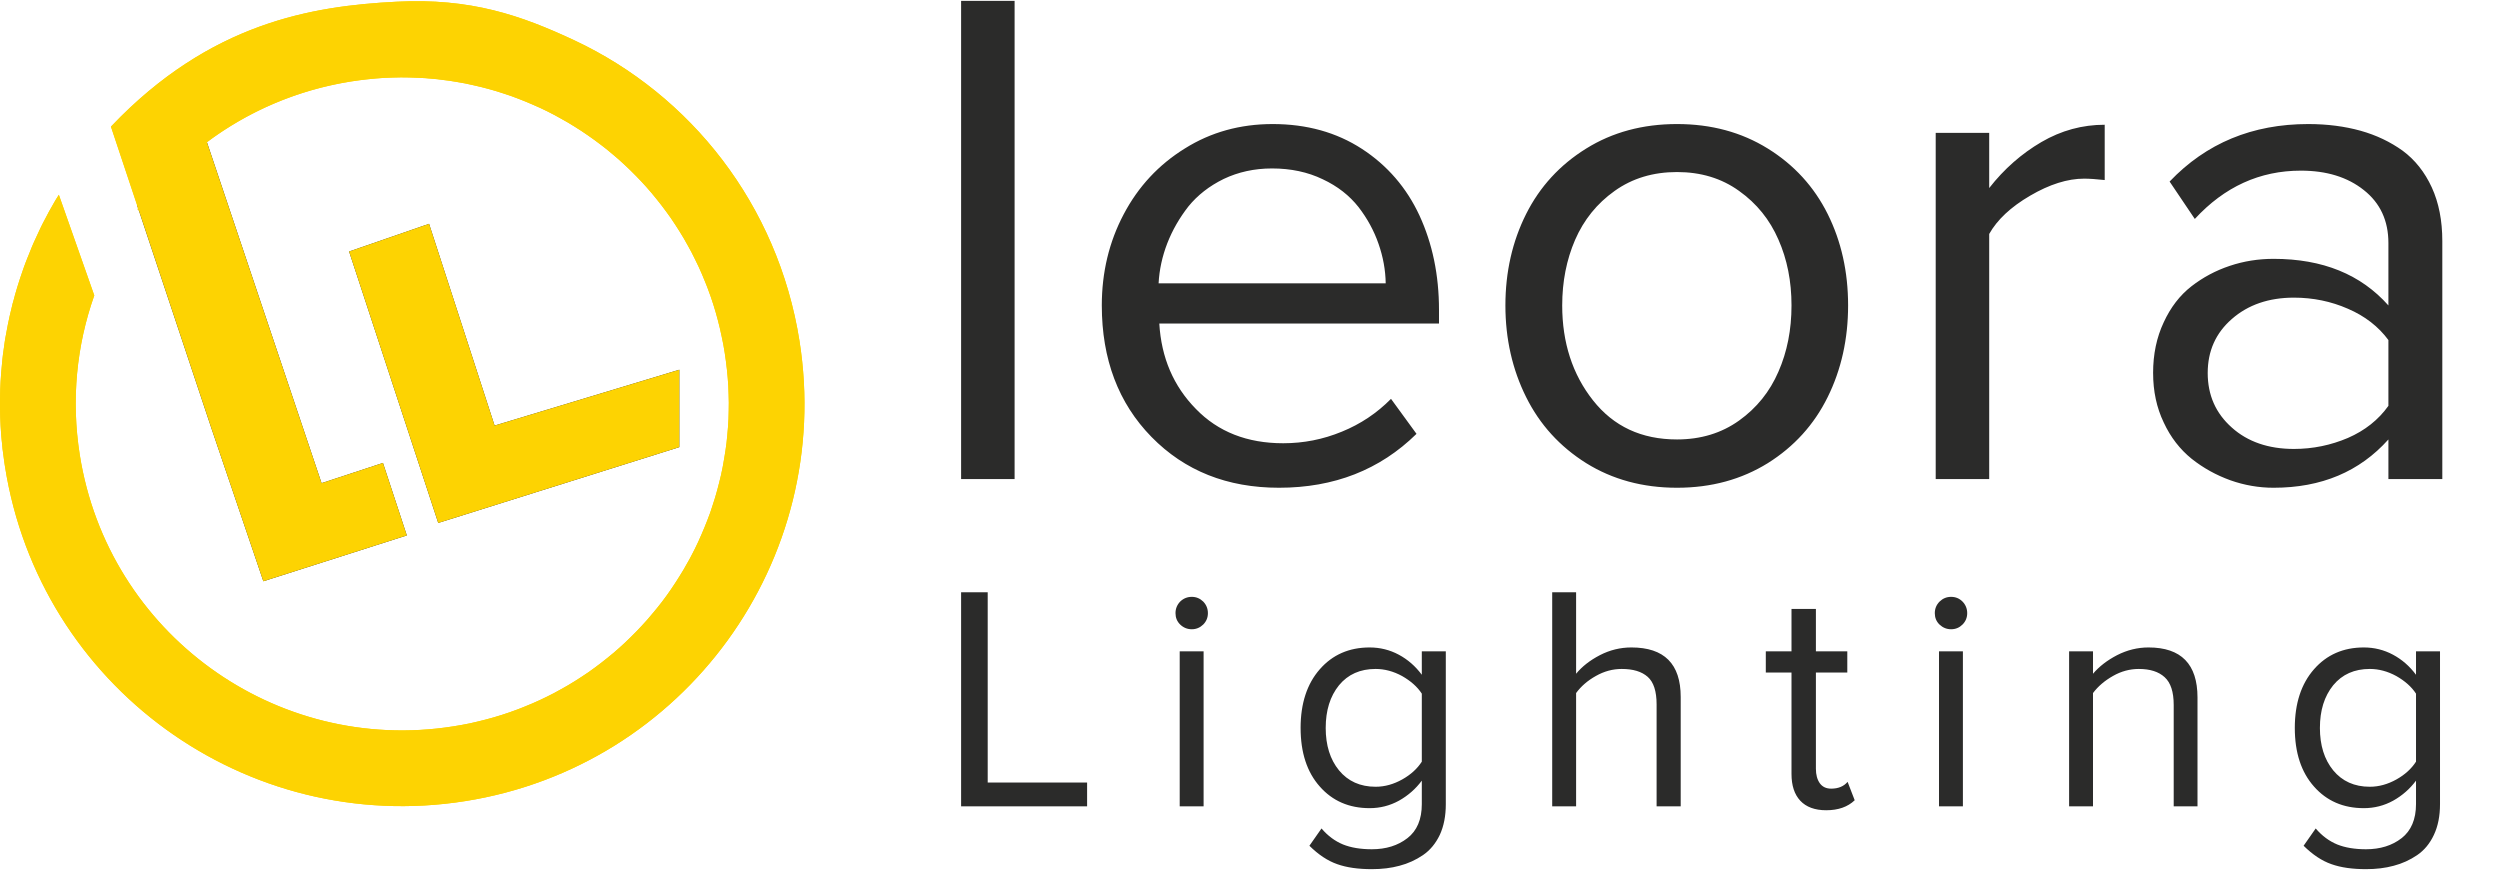 <?xml version="1.0" encoding="UTF-8"?>
<!-- Creator: CorelDRAW -->
<svg xmlns="http://www.w3.org/2000/svg" xmlns:xlink="http://www.w3.org/1999/xlink" xmlns:xodm="http://www.corel.com/coreldraw/odm/2003" xml:space="preserve" width="250px" height="87px" version="1.0" style="shape-rendering:geometricPrecision; text-rendering:geometricPrecision; image-rendering:optimizeQuality; fill-rule:evenodd; clip-rule:evenodd" viewBox="0 0 250 86.83">
 <defs>
  <style type="text/css">
   <![CDATA[
    .str2 {stroke:#2B2B2A;stroke-width:0.24;stroke-miterlimit:22.926}
    .str1 {stroke:#FDD302;stroke-width:0.24;stroke-miterlimit:22.926}
    .str0 {stroke:#FED900;stroke-width:14.57;stroke-miterlimit:10}
    .fil3 {fill:none}
    .fil0 {fill:none;fill-rule:nonzero}
    .fil2 {fill:#FDD302}
    .fil1 {fill:#2B2B2A;fill-rule:nonzero}
   ]]>
  </style>
 </defs>
<symbol id="Fm1-7-0" viewBox="117.77 -53.52 104.08 104.08">
 <path class="fil0 str0" d="M131.45 -24.52l3.85 10.94c-1.95,5.53 -2.59,11.62 -1.6,17.82 3.15,19.95 21.89,33.56 41.83,30.4 19.95,-3.16 33.56,-21.89 30.4,-41.84 -3.16,-19.94 -21.89,-33.55 -41.84,-30.39 -9.82,1.55 -18.11,6.88 -23.61,14.28l-3.02 -9.08c6.53,-6.85 15.28,-11.69 25.35,-13.28 24.41,-3.87 47.33,12.78 51.19,37.19 3.87,24.41 -12.78,47.33 -37.19,51.19 -24.41,3.87 -47.33,-12.78 -51.19,-37.19 -1.72,-10.81 0.6,-21.33 5.83,-30.04"></path>
</symbol>
 <g id="Layer_x0020_1">
  <path class="fil1" d="M96.11 47.82l0 -47.82 5.35 0 0 47.82 -5.35 0zm14.07 -17.36c0,-3.31 0.73,-6.36 2.19,-9.12 1.46,-2.77 3.5,-4.96 6.12,-6.58 2.6,-1.63 5.53,-2.44 8.78,-2.44 3.4,0 6.38,0.83 8.92,2.48 2.55,1.66 4.47,3.89 5.76,6.67 1.29,2.8 1.95,5.94 1.95,9.44l0 1.36 -27.97 0c0.2,3.41 1.42,6.26 3.66,8.54 2.22,2.29 5.13,3.43 8.73,3.43 2.03,0 3.98,-0.38 5.87,-1.16 1.87,-0.76 3.51,-1.86 4.91,-3.28l2.55 3.5c-3.66,3.6 -8.24,5.39 -13.75,5.39 -5.18,0 -9.43,-1.69 -12.75,-5.08 -3.31,-3.38 -4.97,-7.77 -4.97,-13.15zm5.68 -2.21l22.71 0c-0.02,-1.33 -0.26,-2.65 -0.72,-3.96 -0.45,-1.3 -1.12,-2.53 -2,-3.67 -0.9,-1.14 -2.08,-2.08 -3.58,-2.78 -1.49,-0.72 -3.19,-1.08 -5.07,-1.08 -1.77,0 -3.38,0.36 -4.83,1.05 -1.45,0.71 -2.62,1.63 -3.53,2.75 -0.89,1.14 -1.6,2.37 -2.11,3.68 -0.51,1.32 -0.8,2.66 -0.87,4.01zm36.75 11.37c-1.37,-2.75 -2.07,-5.81 -2.07,-9.16 0,-3.36 0.7,-6.41 2.07,-9.14 1.37,-2.73 3.38,-4.92 6.01,-6.55 2.62,-1.63 5.65,-2.45 9.08,-2.45 3.43,0 6.45,0.82 9.08,2.45 2.63,1.63 4.63,3.82 5.99,6.55 1.36,2.73 2.04,5.78 2.04,9.14 0,3.35 -0.68,6.41 -2.04,9.16 -1.36,2.76 -3.36,4.96 -5.99,6.61 -2.63,1.63 -5.65,2.46 -9.08,2.46 -3.43,0 -6.46,-0.83 -9.08,-2.46 -2.63,-1.65 -4.64,-3.85 -6.01,-6.61zm3.61 -9.16c0,3.72 1.03,6.9 3.08,9.49 2.06,2.61 4.85,3.91 8.4,3.91 2.38,0 4.45,-0.63 6.21,-1.89 1.76,-1.26 3.07,-2.89 3.93,-4.88 0.88,-2 1.31,-4.21 1.31,-6.63 0,-2.41 -0.43,-4.6 -1.31,-6.59 -0.86,-1.98 -2.17,-3.61 -3.93,-4.86 -1.76,-1.27 -3.83,-1.89 -6.21,-1.89 -2.38,0 -4.46,0.62 -6.24,1.89 -1.76,1.25 -3.08,2.89 -3.95,4.89 -0.86,1.99 -1.29,4.18 -1.29,6.56zm37.35 17.36l0 -34.62 5.35 0 0 5.52c1.49,-1.91 3.24,-3.44 5.22,-4.6 1.99,-1.16 4.1,-1.73 6.33,-1.73l0 5.53c-0.83,-0.09 -1.52,-0.14 -2.06,-0.14 -1.65,0 -3.46,0.57 -5.39,1.7 -1.94,1.13 -3.3,2.41 -4.1,3.83l0 24.51 -5.35 0zm21.74 -10.61c0,-1.87 0.35,-3.55 1.06,-5.06 0.69,-1.5 1.62,-2.71 2.78,-3.61 1.15,-0.89 2.42,-1.57 3.83,-2.04 1.4,-0.47 2.86,-0.7 4.38,-0.7 4.9,0 8.72,1.55 11.48,4.66l0 -6.24c0,-2.24 -0.82,-4 -2.45,-5.29 -1.64,-1.31 -3.74,-1.95 -6.31,-1.95 -4.1,0 -7.63,1.61 -10.6,4.83l-2.52 -3.74c3.66,-3.84 8.28,-5.75 13.86,-5.75 1.91,0 3.66,0.23 5.24,0.67 1.57,0.44 2.97,1.11 4.21,2 1.23,0.91 2.2,2.13 2.91,3.67 0.7,1.53 1.05,3.32 1.05,5.36l0 23.8 -5.39 0 0 -3.96c-2.88,3.22 -6.7,4.83 -11.48,4.83 -1.47,0 -2.92,-0.25 -4.33,-0.75 -1.41,-0.51 -2.7,-1.22 -3.87,-2.15 -1.16,-0.94 -2.1,-2.14 -2.79,-3.63 -0.71,-1.48 -1.06,-3.13 -1.06,-4.95zm5.46 0c0,2.22 0.8,4.03 2.41,5.46 1.58,1.42 3.66,2.14 6.21,2.14 1.91,0 3.71,-0.38 5.4,-1.1 1.7,-0.74 3.05,-1.81 4.05,-3.21l0 -6.58c-1,-1.35 -2.35,-2.4 -4.05,-3.13 -1.69,-0.74 -3.49,-1.11 -5.4,-1.11 -2.52,0 -4.59,0.72 -6.2,2.13 -1.62,1.41 -2.42,3.21 -2.42,5.4z"></path>
  <path class="fil1" d="M96.11 80.55l0 -21.41 2.66 0 0 19.03 9.94 0 0 2.38 -12.6 0zm21.91 -18.18c-0.32,-0.31 -0.47,-0.69 -0.47,-1.14 0,-0.45 0.16,-0.84 0.47,-1.16 0.32,-0.31 0.71,-0.47 1.16,-0.47 0.44,0 0.82,0.16 1.14,0.47 0.31,0.32 0.47,0.71 0.47,1.16 0,0.45 -0.16,0.83 -0.47,1.14 -0.32,0.31 -0.7,0.47 -1.14,0.47 -0.45,0 -0.84,-0.16 -1.16,-0.47zm-0.05 18.18l0 -15.5 2.39 0 0 15.5 -2.39 0zm12.09 -7.84c0,-2.45 0.64,-4.41 1.92,-5.87 1.27,-1.45 2.93,-2.18 4.98,-2.18 1.04,0 2.01,0.24 2.91,0.72 0.9,0.48 1.67,1.15 2.31,2.01l0 -2.34 2.4 0 0 15.28c0,1.18 -0.2,2.2 -0.6,3.07 -0.41,0.86 -0.97,1.54 -1.69,2.03 -0.71,0.48 -1.49,0.84 -2.34,1.06 -0.84,0.23 -1.76,0.34 -2.77,0.34 -1.35,0 -2.51,-0.16 -3.46,-0.5 -0.95,-0.33 -1.88,-0.95 -2.78,-1.84l1.21 -1.73c0.63,0.74 1.35,1.27 2.15,1.6 0.79,0.32 1.76,0.48 2.88,0.48 1.42,0 2.61,-0.37 3.56,-1.11 0.96,-0.74 1.44,-1.88 1.44,-3.4l0 -2.35c-0.61,0.82 -1.37,1.49 -2.28,2 -0.91,0.5 -1.89,0.75 -2.94,0.75 -2.05,0 -3.71,-0.72 -4.98,-2.16 -1.28,-1.44 -1.92,-3.39 -1.92,-5.86zm2.51 0c0,1.73 0.44,3.15 1.33,4.24 0.9,1.09 2.12,1.64 3.66,1.64 0.92,0 1.8,-0.25 2.66,-0.73 0.86,-0.48 1.51,-1.08 1.96,-1.78l0 -6.8c-0.45,-0.69 -1.11,-1.27 -1.97,-1.76 -0.86,-0.47 -1.75,-0.71 -2.65,-0.71 -1.54,0 -2.76,0.54 -3.66,1.63 -0.89,1.1 -1.33,2.52 -1.33,4.27zm22.65 7.84l0 -21.41 2.39 0 0 8.15c0.59,-0.72 1.38,-1.34 2.38,-1.86 0.99,-0.51 2.04,-0.77 3.15,-0.77 3.29,0 4.93,1.65 4.93,4.95l0 10.94 -2.41 0 0 -10.2c0,-1.31 -0.3,-2.23 -0.89,-2.75 -0.6,-0.53 -1.46,-0.79 -2.6,-0.79 -0.89,0 -1.75,0.23 -2.58,0.7 -0.84,0.47 -1.49,1.04 -1.98,1.71l0 11.33 -2.39 0zm21.36 -13.38l0 -2.12 2.57 0 0 -4.24 2.44 0 0 4.24 3.14 0 0 2.12 -3.14 0 0 9.62c0,0.6 0.13,1.08 0.39,1.45 0.26,0.36 0.64,0.54 1.14,0.54 0.71,0 1.26,-0.23 1.64,-0.68l0.71 1.84c-0.7,0.67 -1.65,1 -2.85,1 -1.13,0 -2,-0.32 -2.59,-0.95 -0.59,-0.63 -0.88,-1.53 -0.88,-2.68l0 -10.14 -2.57 0zm17.37 -4.8c-0.32,-0.31 -0.47,-0.69 -0.47,-1.14 0,-0.45 0.16,-0.84 0.48,-1.16 0.32,-0.31 0.7,-0.47 1.15,-0.47 0.45,0 0.83,0.16 1.14,0.47 0.31,0.32 0.47,0.71 0.47,1.16 0,0.45 -0.16,0.83 -0.47,1.14 -0.31,0.31 -0.69,0.47 -1.14,0.47 -0.45,0 -0.83,-0.16 -1.16,-0.47zm-0.05 18.18l0 -15.5 2.39 0 0 15.5 -2.39 0zm13.01 0l0 -15.5 2.39 0 0 2.24c0.61,-0.72 1.41,-1.34 2.41,-1.86 1,-0.51 2.05,-0.77 3.14,-0.77 3.27,0 4.9,1.67 4.9,5.01l0 10.88 -2.38 0 0 -10.14c0,-1.31 -0.3,-2.23 -0.91,-2.78 -0.6,-0.55 -1.46,-0.82 -2.58,-0.82 -0.89,0 -1.76,0.23 -2.58,0.7 -0.83,0.47 -1.5,1.04 -2,1.71l0 11.33 -2.39 0zm22.57 -7.84c0,-2.45 0.64,-4.41 1.92,-5.87 1.27,-1.45 2.93,-2.18 4.98,-2.18 1.04,0 2.01,0.24 2.91,0.72 0.9,0.48 1.67,1.15 2.31,2.01l0 -2.34 2.4 0 0 15.28c0,1.18 -0.2,2.2 -0.61,3.07 -0.4,0.86 -0.96,1.54 -1.68,2.03 -0.71,0.48 -1.49,0.84 -2.34,1.06 -0.84,0.23 -1.76,0.34 -2.77,0.34 -1.35,0 -2.51,-0.16 -3.46,-0.5 -0.95,-0.33 -1.88,-0.95 -2.78,-1.84l1.21 -1.73c0.63,0.74 1.35,1.27 2.15,1.6 0.79,0.32 1.76,0.48 2.88,0.48 1.42,0 2.61,-0.37 3.56,-1.11 0.95,-0.74 1.44,-1.88 1.44,-3.4l0 -2.35c-0.61,0.82 -1.37,1.49 -2.28,2 -0.91,0.5 -1.89,0.75 -2.94,0.75 -2.05,0 -3.71,-0.72 -4.98,-2.16 -1.28,-1.44 -1.92,-3.39 -1.92,-5.86zm2.51 0c0,1.73 0.44,3.15 1.33,4.24 0.9,1.09 2.12,1.64 3.66,1.64 0.91,0 1.8,-0.25 2.66,-0.73 0.86,-0.48 1.51,-1.08 1.96,-1.78l0 -6.8c-0.45,-0.69 -1.11,-1.27 -1.97,-1.76 -0.86,-0.47 -1.75,-0.71 -2.65,-0.71 -1.54,0 -2.76,0.54 -3.66,1.63 -0.89,1.1 -1.33,2.52 -1.33,4.27z"></path>
  <g id="_105553185828704">
   <path class="fil2 str1" d="M36.77 7.72c0.28,-0.03 0.56,-0.06 0.83,-0.08 0.28,-0.02 0.56,-0.04 0.83,-0.06 0.28,-0.01 0.56,-0.02 0.83,-0.03 0.28,-0.01 0.55,-0.02 0.83,-0.02 0.27,0 0.54,0 0.82,0.01 0.27,0 0.54,0.01 0.82,0.03 0.27,0.01 0.54,0.02 0.81,0.04 0.27,0.02 0.54,0.04 0.81,0.07 0.27,0.02 0.54,0.05 0.8,0.09 0.27,0.03 0.54,0.06 0.8,0.1 0.27,0.04 0.53,0.08 0.8,0.13 0.26,0.04 0.53,0.09 0.79,0.14 0.26,0.05 0.52,0.11 0.78,0.17 0.26,0.05 0.52,0.11 0.78,0.18 0.26,0.06 0.52,0.13 0.77,0.2 0.26,0.07 0.51,0.14 0.77,0.22 0.25,0.08 0.5,0.16 0.75,0.24 0.26,0.08 0.51,0.17 0.75,0.25 0.25,0.09 0.5,0.18 0.75,0.28 0.24,0.09 0.49,0.19 0.73,0.29 0.25,0.1 0.49,0.2 0.73,0.31 0.24,0.1 0.48,0.21 0.72,0.32 0.24,0.11 0.48,0.23 0.71,0.34 0.24,0.12 0.47,0.24 0.7,0.36 0.23,0.13 0.46,0.25 0.69,0.38 0.23,0.13 0.46,0.26 0.69,0.39 0.22,0.13 0.45,0.27 0.67,0.41 0.22,0.14 0.44,0.28 0.66,0.42 0.22,0.15 0.44,0.29 0.65,0.44 0.22,0.15 0.43,0.3 0.65,0.46 0.21,0.15 0.42,0.31 0.63,0.47 0.2,0.15 0.41,0.32 0.62,0.48 0.2,0.16 0.4,0.33 0.6,0.5 0.2,0.17 0.4,0.34 0.6,0.51 0.2,0.18 0.39,0.35 0.58,0.53 0.19,0.18 0.39,0.36 0.57,0.54 0.19,0.19 0.38,0.37 0.56,0.56 0.19,0.19 0.37,0.38 0.55,0.57 0.18,0.19 0.35,0.39 0.53,0.58 0.17,0.2 0.35,0.4 0.52,0.6 0.17,0.2 0.34,0.4 0.5,0.61 0.17,0.2 0.33,0.41 0.49,0.62 0.16,0.21 0.32,0.42 0.48,0.64 0.15,0.21 0.31,0.43 0.46,0.64 0.15,0.22 0.3,0.44 0.44,0.66 0.15,0.22 0.29,0.45 0.43,0.67 0.14,0.23 0.28,0.46 0.42,0.69 0.13,0.23 0.26,0.46 0.39,0.69 0.13,0.24 0.26,0.47 0.39,0.71 0.12,0.24 0.24,0.47 0.36,0.72 0.12,0.24 0.24,0.48 0.35,0.72 0.11,0.25 0.22,0.49 0.33,0.74 0.11,0.25 0.21,0.5 0.31,0.75 0.11,0.25 0.2,0.51 0.3,0.76 0.1,0.26 0.19,0.51 0.28,0.77 0.09,0.26 0.17,0.52 0.26,0.78 0.08,0.26 0.16,0.52 0.24,0.79 0.07,0.26 0.15,0.53 0.22,0.8 0.07,0.26 0.14,0.53 0.2,0.8 0.07,0.28 0.13,0.55 0.18,0.82 0.06,0.27 0.12,0.55 0.17,0.83 0.05,0.27 0.1,0.55 0.14,0.83 0.04,0.28 0.09,0.56 0.12,0.84 0.04,0.28 0.07,0.55 0.1,0.83 0.03,0.28 0.06,0.56 0.08,0.83 0.02,0.28 0.04,0.56 0.06,0.84 0.01,0.27 0.02,0.55 0.03,0.82 0.01,0.28 0.02,0.55 0.02,0.83 0,0.27 0,0.55 -0.01,0.82 0,0.27 -0.01,0.54 -0.02,0.82 -0.02,0.27 -0.03,0.54 -0.05,0.81 -0.02,0.27 -0.04,0.54 -0.07,0.81 -0.02,0.27 -0.05,0.54 -0.08,0.8 -0.04,0.27 -0.07,0.54 -0.11,0.8 -0.04,0.27 -0.08,0.54 -0.13,0.8 -0.04,0.26 -0.09,0.53 -0.14,0.79 -0.05,0.26 -0.11,0.52 -0.16,0.78 -0.06,0.26 -0.12,0.52 -0.19,0.78 -0.06,0.26 -0.13,0.52 -0.2,0.77 -0.07,0.26 -0.14,0.51 -0.22,0.77 -0.08,0.25 -0.15,0.5 -0.24,0.75 -0.08,0.26 -0.16,0.51 -0.25,0.76 -0.09,0.24 -0.18,0.49 -0.28,0.74 -0.09,0.25 -0.19,0.49 -0.29,0.73 -0.1,0.25 -0.2,0.49 -0.31,0.73 -0.1,0.24 -0.21,0.48 -0.32,0.72 -0.11,0.24 -0.23,0.48 -0.34,0.71 -0.12,0.24 -0.24,0.47 -0.36,0.7 -0.12,0.24 -0.25,0.47 -0.38,0.69 -0.13,0.23 -0.26,0.46 -0.39,0.69 -0.13,0.22 -0.27,0.45 -0.41,0.67 -0.14,0.22 -0.28,0.44 -0.42,0.66 -0.14,0.22 -0.29,0.44 -0.44,0.66 -0.15,0.21 -0.3,0.42 -0.45,0.64 -0.16,0.21 -0.31,0.42 -0.47,0.63 -0.16,0.21 -0.32,0.41 -0.49,0.62 -0.16,0.2 -0.33,0.4 -0.5,0.6 -0.17,0.2 -0.34,0.4 -0.51,0.6 -0.18,0.2 -0.35,0.39 -0.53,0.58 -0.18,0.2 -0.36,0.39 -0.54,0.57 -0.19,0.19 -0.37,0.38 -0.56,0.56 -0.19,0.19 -0.38,0.37 -0.57,0.55 -0.19,0.18 -0.39,0.35 -0.58,0.53 -0.2,0.17 -0.4,0.35 -0.6,0.52 -0.2,0.17 -0.4,0.34 -0.61,0.5 -0.2,0.17 -0.41,0.33 -0.62,0.49 -0.21,0.16 -0.42,0.32 -0.64,0.48 -0.21,0.15 -0.42,0.31 -0.64,0.46 -0.22,0.15 -0.44,0.3 -0.66,0.44 -0.22,0.15 -0.45,0.29 -0.67,0.43 -0.23,0.14 -0.46,0.28 -0.69,0.42 -0.23,0.13 -0.46,0.26 -0.69,0.39 -0.24,0.13 -0.47,0.26 -0.71,0.39 -0.23,0.12 -0.47,0.24 -0.71,0.36 -0.25,0.12 -0.49,0.24 -0.73,0.35 -0.25,0.11 -0.49,0.22 -0.74,0.33 -0.25,0.11 -0.5,0.21 -0.75,0.31 -0.25,0.11 -0.51,0.2 -0.76,0.3 -0.26,0.1 -0.51,0.19 -0.77,0.28 -0.26,0.09 -0.52,0.17 -0.78,0.26 -0.26,0.08 -0.52,0.16 -0.79,0.24 -0.26,0.08 -0.53,0.15 -0.8,0.22 -0.26,0.07 -0.53,0.14 -0.8,0.2 -0.27,0.07 -0.55,0.13 -0.82,0.19 -0.27,0.05 -0.55,0.11 -0.83,0.16 -0.27,0.05 -0.55,0.1 -0.83,0.14 -17.87,2.83 -34.66,-9.36 -37.49,-27.24 -0.88,-5.56 -0.31,-11.01 1.44,-15.97l-3.45 -9.8c-0.08,0.12 -0.15,0.25 -0.22,0.37 -0.07,0.12 -0.14,0.24 -0.21,0.37 -0.07,0.12 -0.14,0.24 -0.21,0.37 -0.07,0.12 -0.14,0.25 -0.21,0.37 -0.07,0.13 -0.14,0.25 -0.2,0.38 -0.07,0.12 -0.14,0.25 -0.2,0.38 -0.07,0.12 -0.13,0.25 -0.2,0.38 -0.06,0.12 -0.12,0.25 -0.19,0.38 -0.06,0.13 -0.12,0.26 -0.18,0.38 -0.06,0.13 -0.12,0.26 -0.18,0.39 -0.06,0.13 -0.12,0.26 -0.18,0.39 -0.06,0.13 -0.12,0.26 -0.18,0.39 -0.05,0.13 -0.11,0.26 -0.17,0.39 -0.05,0.14 -0.11,0.27 -0.16,0.4 -0.06,0.13 -0.11,0.26 -0.16,0.4 -0.06,0.13 -0.11,0.26 -0.16,0.39 -0.05,0.14 -0.11,0.27 -0.16,0.41 -0.05,0.13 -0.1,0.26 -0.15,0.4 -0.04,0.13 -0.09,0.27 -0.14,0.4 -0.05,0.14 -0.09,0.27 -0.14,0.41 -0.05,0.13 -0.09,0.27 -0.14,0.41 -0.04,0.13 -0.09,0.27 -0.13,0.41 -0.04,0.13 -0.09,0.27 -0.13,0.41 -0.04,0.13 -0.08,0.27 -0.12,0.41 -0.04,0.14 -0.08,0.28 -0.12,0.41 -0.04,0.14 -0.08,0.28 -0.11,0.42 -0.04,0.14 -0.08,0.28 -0.12,0.42 -0.03,0.14 -0.07,0.28 -0.1,0.42 -0.04,0.14 -0.07,0.28 -0.1,0.42 -0.04,0.14 -0.07,0.28 -0.1,0.42 -0.03,0.14 -0.06,0.28 -0.09,0.43 -0.03,0.14 -0.06,0.28 -0.09,0.42 -0.03,0.14 -0.06,0.28 -0.08,0.43 -0.03,0.14 -0.06,0.28 -0.08,0.43 -0.03,0.14 -0.05,0.28 -0.08,0.42 -0.02,0.15 -0.04,0.29 -0.07,0.43 -0.02,0.15 -0.04,0.29 -0.06,0.44 -0.02,0.14 -0.04,0.29 -0.06,0.43 -0.02,0.14 -0.04,0.29 -0.06,0.43 -0.01,0.15 -0.03,0.29 -0.05,0.44 -0.01,0.15 -0.03,0.29 -0.04,0.44 -0.02,0.14 -0.03,0.29 -0.04,0.43 -0.02,0.15 -0.03,0.3 -0.04,0.44 -0.01,0.15 -0.02,0.3 -0.03,0.44 -0.01,0.15 -0.02,0.3 -0.03,0.44 -0.01,0.15 -0.01,0.3 -0.02,0.44 -0.01,0.15 -0.01,0.3 -0.02,0.45 0,0.15 -0.01,0.29 -0.01,0.44 0,0.15 -0.01,0.3 -0.01,0.45 0,0.14 0,0.29 0,0.44 0,0.15 0,0.3 0,0.45 0.01,0.15 0.01,0.3 0.01,0.44 0,0.15 0.01,0.3 0.01,0.45 0.01,0.15 0.01,0.3 0.02,0.45 0.01,0.15 0.02,0.3 0.02,0.45 0.01,0.15 0.02,0.3 0.03,0.45 0.01,0.15 0.02,0.3 0.03,0.45 0.02,0.15 0.03,0.3 0.04,0.45 0.02,0.15 0.03,0.3 0.05,0.45 0.01,0.15 0.03,0.3 0.04,0.46 0.02,0.15 0.04,0.3 0.06,0.45 0.02,0.15 0.04,0.3 0.06,0.45 0.02,0.15 0.04,0.3 0.06,0.45 0.02,0.16 0.05,0.31 0.07,0.46 3.46,21.87 24,36.8 45.88,33.33 21.87,-3.46 36.79,-24 33.33,-45.88 -2.15,-13.58 -10.86,-24.54 -22.44,-29.97 -5.32,-2.49 -10.33,-4.24 -17.76,-3.85 -8.42,0.43 -18.57,2.09 -28.4,12.4l2.71 8.13c4.93,-6.63 12.36,-11.41 21.16,-12.8 0.28,-0.04 0.56,-0.08 0.84,-0.12 0.27,-0.04 0.55,-0.07 0.83,-0.1z"></path>
   <polygon class="fil3 str2" points="13.86,20.51 21.24,42.66 26.41,57.89 40.53,53.38 38.22,46.36 32.08,48.38 20.36,13.52 14.31,17.74 "></polygon>
   <path class="fil2 str1" d="M13.94 20.74l7.3 21.92 5.17 15.23 14.12 -4.51 -2.31 -7.02 -6.14 2.02 -11.53 -34.29c-2.52,1.9 -4.74,4.14 -6.61,6.65z"></path>
   <path class="fil2 str1" d="M14.31 17.74l6.05 -4.22 0.19 0.57c4.14,-3.11 9.08,-5.28 14.55,-6.15 0.28,-0.04 0.56,-0.08 0.84,-0.12 0.27,-0.04 0.55,-0.07 0.83,-0.1 0.28,-0.03 0.56,-0.06 0.83,-0.08 0.28,-0.02 0.56,-0.04 0.83,-0.06 0.28,-0.01 0.56,-0.02 0.83,-0.03 0.28,-0.01 0.55,-0.02 0.83,-0.02 0.27,0 0.54,0 0.82,0.01 0.27,0 0.54,0.01 0.82,0.03 0.27,0.01 0.54,0.02 0.81,0.04 0.27,0.02 0.54,0.04 0.81,0.07 0.27,0.02 0.54,0.05 0.8,0.09 0.27,0.03 0.54,0.06 0.8,0.1 0.27,0.04 0.53,0.08 0.8,0.13 0.26,0.04 0.53,0.09 0.79,0.14 0.26,0.05 0.52,0.11 0.78,0.17 0.26,0.05 0.52,0.11 0.78,0.18 0.26,0.06 0.52,0.13 0.77,0.2 0.26,0.07 0.51,0.14 0.77,0.22 0.25,0.08 0.5,0.16 0.75,0.24 0.26,0.08 0.51,0.17 0.75,0.25 0.25,0.09 0.5,0.18 0.75,0.28 0.24,0.09 0.49,0.19 0.73,0.29 0.25,0.1 0.49,0.2 0.73,0.31 0.24,0.1 0.48,0.21 0.72,0.32 0.24,0.11 0.48,0.23 0.71,0.34 0.24,0.12 0.47,0.24 0.7,0.36 0.23,0.13 0.46,0.25 0.69,0.38 0.23,0.13 0.46,0.26 0.69,0.39 0.22,0.13 0.45,0.27 0.67,0.41 0.22,0.14 0.44,0.28 0.66,0.42 0.22,0.15 0.44,0.29 0.65,0.44 0.22,0.15 0.43,0.3 0.65,0.46 0.21,0.15 0.42,0.31 0.63,0.47 0.2,0.15 0.41,0.32 0.62,0.48 0.2,0.16 0.4,0.33 0.6,0.5 0.2,0.17 0.4,0.34 0.6,0.51 0.2,0.18 0.39,0.35 0.58,0.53 0.19,0.18 0.39,0.36 0.57,0.54 0.19,0.19 0.38,0.37 0.56,0.56 0.19,0.19 0.37,0.38 0.55,0.57 0.18,0.19 0.35,0.39 0.53,0.58 0.17,0.2 0.35,0.4 0.52,0.6 0.17,0.2 0.34,0.4 0.5,0.61 0.17,0.2 0.33,0.41 0.49,0.62 0.16,0.21 0.32,0.42 0.48,0.64 0.15,0.21 0.31,0.43 0.46,0.64 0.15,0.22 0.3,0.44 0.44,0.66 0.15,0.22 0.29,0.45 0.43,0.67 0.14,0.23 0.28,0.46 0.42,0.69 0.13,0.23 0.26,0.46 0.39,0.69 0.13,0.24 0.26,0.47 0.39,0.71 0.12,0.24 0.24,0.47 0.36,0.72 0.12,0.24 0.24,0.48 0.35,0.72 0.11,0.25 0.22,0.49 0.33,0.74 0.11,0.25 0.21,0.5 0.31,0.75 0.11,0.25 0.2,0.51 0.3,0.76 0.1,0.26 0.19,0.51 0.28,0.77 0.09,0.26 0.17,0.52 0.26,0.78 0.08,0.26 0.16,0.52 0.24,0.79 0.07,0.26 0.15,0.53 0.22,0.8 0.07,0.26 0.14,0.53 0.2,0.8 0.07,0.28 0.13,0.55 0.18,0.82 0.06,0.27 0.12,0.55 0.17,0.83 0.05,0.27 0.1,0.55 0.14,0.83 0.04,0.28 0.09,0.56 0.12,0.84 0.04,0.28 0.07,0.55 0.1,0.83 0.03,0.28 0.06,0.56 0.08,0.83 0.02,0.28 0.04,0.56 0.06,0.84 0.01,0.27 0.02,0.55 0.03,0.82 0.01,0.28 0.02,0.55 0.02,0.83 0,0.27 0,0.55 -0.01,0.82 0,0.27 -0.01,0.54 -0.02,0.82 -0.02,0.27 -0.03,0.54 -0.05,0.81 -0.02,0.27 -0.04,0.54 -0.07,0.81 -0.02,0.27 -0.05,0.54 -0.08,0.8 -0.04,0.27 -0.07,0.54 -0.11,0.8 -0.04,0.27 -0.08,0.54 -0.13,0.8 -0.04,0.26 -0.09,0.53 -0.14,0.79 -0.05,0.26 -0.11,0.52 -0.16,0.78 -0.06,0.26 -0.12,0.52 -0.19,0.78 -0.06,0.26 -0.13,0.52 -0.2,0.77 -0.07,0.26 -0.14,0.51 -0.22,0.77 -0.08,0.25 -0.15,0.5 -0.24,0.75 -0.08,0.26 -0.16,0.51 -0.25,0.76 -0.09,0.24 -0.18,0.49 -0.28,0.74 -0.09,0.25 -0.19,0.49 -0.29,0.73 -0.1,0.25 -0.2,0.49 -0.31,0.73 -0.1,0.24 -0.21,0.48 -0.32,0.72 -0.11,0.24 -0.23,0.48 -0.34,0.71 -0.12,0.24 -0.24,0.47 -0.36,0.7 -0.12,0.24 -0.25,0.47 -0.38,0.69 -0.13,0.23 -0.26,0.46 -0.39,0.69 -0.13,0.22 -0.27,0.45 -0.41,0.67 -0.14,0.22 -0.28,0.44 -0.42,0.66 -0.14,0.22 -0.29,0.44 -0.44,0.66 -0.15,0.21 -0.3,0.42 -0.45,0.64 -0.16,0.21 -0.31,0.42 -0.47,0.63 -0.16,0.21 -0.32,0.41 -0.49,0.62 -0.16,0.2 -0.33,0.4 -0.5,0.6 -0.17,0.2 -0.34,0.4 -0.51,0.6 -0.18,0.2 -0.35,0.39 -0.53,0.58 -0.18,0.2 -0.36,0.39 -0.54,0.57 -0.19,0.19 -0.37,0.38 -0.56,0.56 -0.19,0.19 -0.38,0.37 -0.57,0.55 -0.19,0.18 -0.39,0.35 -0.58,0.53 -0.2,0.17 -0.4,0.35 -0.6,0.52 -0.2,0.17 -0.4,0.34 -0.61,0.5 -0.2,0.17 -0.41,0.33 -0.62,0.49 -0.21,0.16 -0.42,0.32 -0.64,0.48 -0.21,0.15 -0.42,0.31 -0.64,0.46 -0.22,0.15 -0.44,0.3 -0.66,0.44 -0.22,0.15 -0.45,0.29 -0.67,0.43 -0.23,0.14 -0.46,0.28 -0.69,0.42 -0.23,0.13 -0.46,0.26 -0.69,0.39 -0.24,0.13 -0.47,0.26 -0.71,0.39 -0.23,0.12 -0.47,0.24 -0.71,0.36 -0.25,0.12 -0.49,0.24 -0.73,0.35 -0.25,0.11 -0.49,0.22 -0.74,0.33 -0.25,0.11 -0.5,0.21 -0.75,0.31 -0.25,0.11 -0.51,0.2 -0.76,0.3 -0.26,0.1 -0.51,0.19 -0.77,0.28 -0.26,0.09 -0.52,0.17 -0.78,0.26 -0.26,0.08 -0.52,0.16 -0.79,0.24 -0.26,0.08 -0.53,0.15 -0.8,0.22 -0.26,0.07 -0.53,0.14 -0.8,0.2 -0.27,0.07 -0.55,0.13 -0.82,0.19 -0.27,0.05 -0.55,0.11 -0.83,0.16 -0.27,0.05 -0.55,0.1 -0.83,0.14 -17.87,2.83 -34.66,-9.36 -37.49,-27.24 -0.88,-5.56 -0.31,-11.01 1.44,-15.97l-3.45 -9.8c-0.08,0.12 -0.15,0.25 -0.22,0.37 -0.07,0.12 -0.14,0.24 -0.21,0.37 -0.07,0.12 -0.14,0.24 -0.21,0.37 -0.07,0.12 -0.14,0.25 -0.21,0.37 -0.07,0.13 -0.14,0.25 -0.2,0.38 -0.07,0.12 -0.14,0.25 -0.2,0.38 -0.07,0.12 -0.13,0.25 -0.2,0.38 -0.06,0.12 -0.12,0.25 -0.19,0.38 -0.06,0.13 -0.12,0.26 -0.18,0.38 -0.06,0.13 -0.12,0.26 -0.18,0.39 -0.06,0.13 -0.12,0.26 -0.18,0.39 -0.06,0.13 -0.12,0.26 -0.18,0.39 -0.05,0.13 -0.11,0.26 -0.17,0.39 -0.05,0.14 -0.11,0.27 -0.16,0.4 -0.06,0.13 -0.11,0.26 -0.16,0.4 -0.06,0.13 -0.11,0.26 -0.16,0.39 -0.05,0.14 -0.11,0.27 -0.16,0.41 -0.05,0.13 -0.1,0.26 -0.15,0.4 -0.04,0.13 -0.09,0.27 -0.14,0.4 -0.05,0.14 -0.09,0.27 -0.14,0.41 -0.05,0.13 -0.09,0.27 -0.14,0.41 -0.04,0.13 -0.09,0.27 -0.13,0.41 -0.04,0.13 -0.09,0.27 -0.13,0.41 -0.04,0.13 -0.08,0.27 -0.12,0.41 -0.04,0.14 -0.08,0.28 -0.12,0.41 -0.04,0.14 -0.08,0.28 -0.11,0.42 -0.04,0.14 -0.08,0.28 -0.12,0.42 -0.03,0.14 -0.07,0.28 -0.1,0.42 -0.04,0.14 -0.07,0.28 -0.1,0.42 -0.04,0.14 -0.07,0.28 -0.1,0.42 -0.03,0.14 -0.06,0.28 -0.09,0.43 -0.03,0.14 -0.06,0.28 -0.09,0.42 -0.03,0.14 -0.06,0.28 -0.08,0.43 -0.03,0.14 -0.06,0.28 -0.08,0.43 -0.03,0.14 -0.05,0.28 -0.08,0.42 -0.02,0.15 -0.04,0.29 -0.07,0.43 -0.02,0.15 -0.04,0.29 -0.06,0.44 -0.02,0.14 -0.04,0.29 -0.06,0.43 -0.02,0.14 -0.04,0.29 -0.06,0.43 -0.01,0.15 -0.03,0.29 -0.05,0.44 0,0.07 -0.01,0.15 -0.02,0.22 -0.01,0.07 -0.02,0.14 -0.02,0.22 -0.02,0.14 -0.03,0.29 -0.04,0.43 -0.02,0.15 -0.03,0.3 -0.04,0.44 -0.01,0.15 -0.02,0.3 -0.03,0.44 -0.01,0.15 -0.02,0.3 -0.03,0.44 -0.01,0.15 -0.01,0.3 -0.02,0.44 -0.01,0.15 -0.01,0.3 -0.02,0.45 0,0.15 -0.01,0.29 -0.01,0.44 0,0.15 -0.01,0.3 -0.01,0.45 0,0.14 0,0.29 0,0.44 0,0.15 0,0.3 0,0.45 0.01,0.15 0.01,0.3 0.01,0.44 0,0.15 0.01,0.3 0.01,0.45 0.01,0.15 0.01,0.3 0.02,0.45 0.01,0.15 0.02,0.3 0.02,0.45 0.01,0.15 0.02,0.3 0.03,0.45 0.01,0.15 0.02,0.3 0.03,0.45 0.02,0.15 0.03,0.3 0.04,0.45 0.02,0.15 0.03,0.3 0.05,0.45 0,0.05 0.01,0.09 0.01,0.14 0.01,0.1 0.02,0.21 0.03,0.32 0.02,0.15 0.04,0.3 0.06,0.45 0.02,0.15 0.04,0.3 0.06,0.45 0.02,0.15 0.04,0.3 0.06,0.45 0.02,0.16 0.05,0.31 0.07,0.46 3.46,21.87 24,36.8 45.88,33.33 21.87,-3.46 36.79,-24 33.33,-45.88 -2.15,-13.58 -10.86,-24.54 -22.44,-29.97 -5.32,-2.49 -10.33,-4.24 -17.76,-3.85 -8.42,0.43 -18.57,2.09 -28.4,12.4l2.63 7.9 0.45 -2.77z"></path>
   <path class="fil2 str1" d="M20.36 13.52l-6.05 4.22 -0.45 2.77 0.08 0.23c1.87,-2.51 4.09,-4.75 6.61,-6.65l-0.19 -0.57z"></path>
   <polygon class="fil3 str2" points="35.06,25.14 43.9,52.06 67.81,44.54 67.81,37.05 49.38,42.62 42.83,22.45 "></polygon>
   <polygon class="fil2 str1" points="35.06,25.14 43.9,52.06 67.81,44.54 67.81,37.05 49.38,42.62 42.83,22.45 "></polygon>
  </g>
 </g>
</svg>

